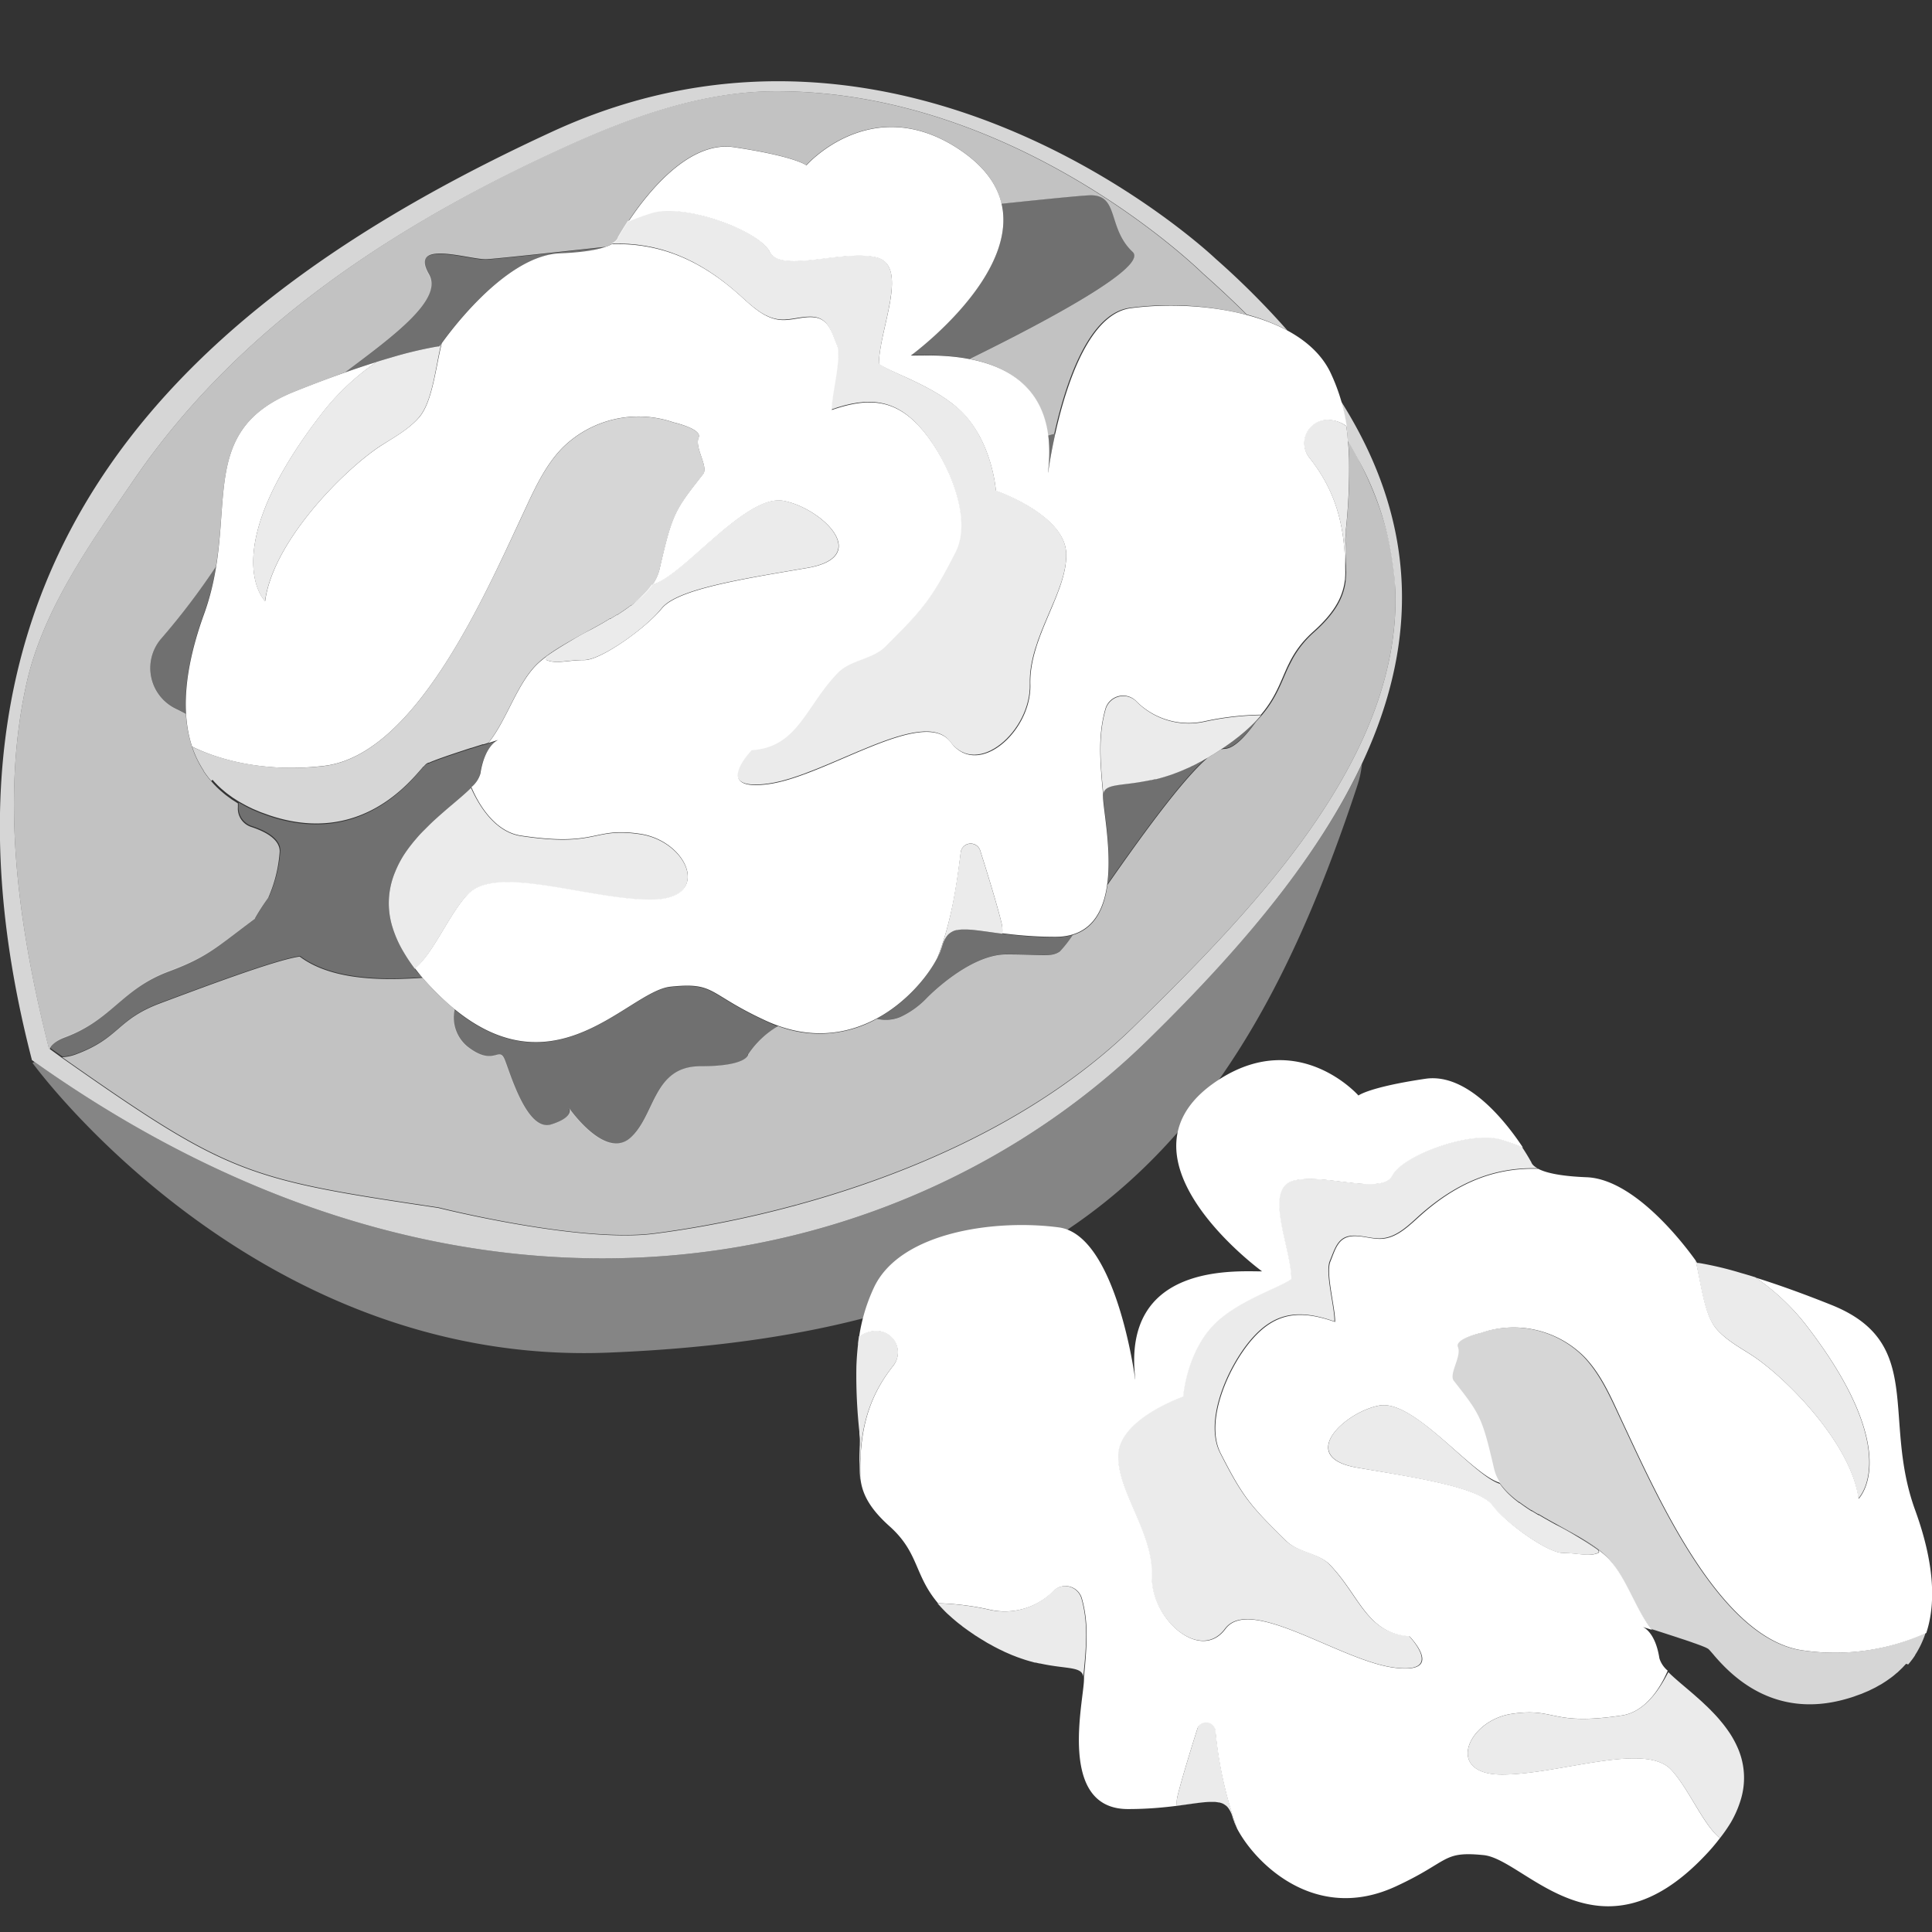 <svg viewBox="0 0 300 300" xmlns="http://www.w3.org/2000/svg"><rect x="0" y="0" width="300" height="300" fill="#333333" stroke="none"/><g fill="#fff"><path d="m 249.37 241.62 c -1.82 -1.7 -4.75 -3.24 -7.69 -4.87 a 60.78 60.78 0 0 1 6.48 3.88 c .19 .24 .21 .42 0 .52 -1.4 .6 -3 0 -5.42 0 s -8.84 -4.62 -11 -7.43 -11.52 -4.22 -20.98 -5.82 -2 -8.64 3.41 -9.65 14.34 10.79 18.76 12 l .07 .06 a 6.67 6.67 0 0 1 -1 -2.25 c -1.86 -8 -2.14 -8.42 -6.25 -13.65 -.83 -1.06 1.26 -3.79 .63 -5.26 -.52 -1.24 3.59 -2.17 3.59 -2.17 a 15.52 15.52 0 0 1 16 3.65 c 2.71 2.78 4.25 6.46 5.9 10 5.57 11.86 15.37 34.17 28.38 35.68 a 34.27 34.27 0 0 0 18.86 -2.74 c -.1 .31 -.21 .61 -.33 .91 2.13 -5.32 1.43 -12.23 -1.4 -20 -5.2 -14.3 1.62 -26 -13 -31.85 -6.05 -2.42 -10.63 -3.94 -13.95 -4.9 .68 .19 1.4 .41 2.18 .65 a 35.29 35.29 0 0 1 7.62 7.09 c 15.68 20.14 8.38 27.25 8.38 27.25 -1.16 -8.61 -11.31 -18.83 -16.55 -22.25 -1.93 -1.25 -4 -2.36 -5.51 -4.1 -1.93 -2.21 -2.36 -7 -3.26 -10.65 l .27 .38 c -.35 -.5 -8.93 -13 -17.21 -13.3 -4.38 -.17 -6.48 -.77 -7.5 -1.31 -6.71 -.19 -12.49 2.13 -18.18 7.17 -1.8 1.6 -3.63 3.5 -6 3.7 -1.64 .13 -3.29 -.6 -4.93 -.37 -2 .28 -2.41 2.08 -3.16 3.91 s .82 7.39 .73 9.37 c -5.3 -1.86 -9.13 -1.56 -12.83 2.66 s -7.48 12.74 -4.93 17.74 c 3.51 6.9 4.69 8.22 10.21 13.64 1.83 1.79 4.95 1.83 6.74 3.66 4.63 4.76 5.73 10.69 12.36 11.11 0 0 5.84 6 -2.48 4.87 s -22.24 -11.22 -26.1 -6 -11.61 -1.54 -11.41 -8.31 -5.42 -13.15 -5.22 -18.76 10.09 -9 10.09 -9 .42 -6.36 4.43 -10.83 c 3.61 -4 10.75 -6.12 12.36 -7.45 0 -4.83 -4.45 -14.11 .38 -15.27 s 13.73 2.32 15.28 -.78 12.18 -7 16.82 -5.6 a 36.16 36.16 0 0 1 3.47 1.24 c -2.64 -4 -8.62 -11.64 -15.14 -10.68 -8.78 1.3 -10.4 2.6 -10.4 2.6 s -9.14 -10.38 -21.46 -2.6 c -18.53 11.71 6.5 29.91 6.5 29.91 -4.22 0 -21.76 -1.26 -19.7 16.61 v .21 c -.33 -2.42 -3.37 -22.52 -11.86 -23.65 -9.75 -1.3 -24.38 .65 -28.6 9.1 a 27.44 27.44 0 0 0 -2.55 8.95 c .05 -.36 .09 -.72 .15 -1.09 a 4.56 4.56 0 0 1 2.62 -.88 3.34 3.34 0 0 1 2.72 5.33 c -3.61 4.55 -5.45 9.7 -5.15 17.79 a 45.54 45.54 0 0 1 0 -5.48 c .06 4.36 -1.25 7.53 4.51 12.68 5 4.47 3.62 8.09 8.58 13.1 q -.57 -.58 -1.05 -1.14 a 41.24 41.24 0 0 1 8.05 1 10.54 10.54 0 0 0 9.9 -2.92 2.65 2.65 0 0 1 4.4 1.19 c 1 3.56 .83 6.88 .32 12.18 a 1.86 1.86 0 0 1 0 .35 c 0 3.25 -4.22 20.16 6.83 20.16 6.16 0 10.1 -1 12.6 -1.12 -1.26 .05 -2.88 .33 -5 .6 a 4.2 4.2 0 0 1 .1 -1.51 c .59 -2.43 1.93 -6.82 3.07 -10.42 a 1.44 1.44 0 0 1 2.8 .25 61.94 61.94 0 0 0 3.37 15.22 c 2.78 5.33 12.11 14.78 24.63 9 8.45 -3.9 7.15 -5.52 13.65 -4.87 s 17.88 17.55 34.45 0 a 29.77 29.77 0 0 0 2.25 -2.64 c -2.62 -2.09 -4.88 -7.76 -7.58 -10.63 -4.08 -4.34 -17.35 .76 -26.27 .76 s -5.36 -8.41 1.53 -9.43 6 1.92 17.09 .25 c 4.1 -.61 6.38 -5.18 7.12 -6.95 a 4.1 4.1 0 0 1 -1.29 -1.92 c -.65 -4.22 -2.6 -4.87 -2.6 -4.87 l 2.15 .67 -.69 -.21 c -2.66 -3.27 -4.11 -8.64 -7.16 -11.47 z"/><path d="m 266.5 206.32 c 1.51 1.74 3.58 2.85 5.51 4.1 5.24 3.42 15.39 13.64 16.55 22.25 0 0 7.3 -7.11 -8.38 -27.25 a 35.29 35.29 0 0 0 -7.62 -7.09 c -.78 -.24 -1.5 -.46 -2.18 -.65 a 53.12 53.12 0 0 0 -6.31 -1.52 l -.33 -.05 h -.2 l -.27 -.38 c .87 3.63 1.3 8.38 3.23 10.59 z" opacity=".9"/><path d="m 167.93 248.23 a 2.65 2.65 0 0 0 -4.4 -1.19 10.54 10.54 0 0 1 -9.9 2.92 41.24 41.24 0 0 0 -8.05 -1 q .48 .56 1.05 1.14 c .17 .18 .36 .36 .56 .55 l .06 .05 .58 .52 .1 .09 .59 .5 .16 .13 c .19 .16 .4 .31 .61 .47 l .2 .17 .65 .47 .25 .18 .86 .59 .11 .08 1 .63 .29 .17 .65 .4 .35 .19 .58 .32 c .11 .07 .23 .12 .34 .18 l .56 .29 .34 .16 .53 .26 .32 .14 .53 .23 .3 .13 .52 .2 .28 .11 .51 .18 .26 .09 .51 .17 .23 .07 .51 .15 .2 .05 .53 .15 h .14 l .56 .13 h .09 l .58 .12 c 3.74 .74 5.87 .38 6.14 1.89 .55 -5.2 .71 -8.52 -.28 -12.08 z" opacity=".9"/><path d="m 185.92 268.47 c -1.14 3.6 -2.48 8 -3.07 10.42 a 4.2 4.2 0 0 0 -.1 1.51 c 2.08 -.27 3.7 -.55 5 -.6 h .91 a 4.86 4.86 0 0 1 .59 .09 .4 .4 0 0 1 .12 0 l .41 .13 .17 .08 a 2.21 2.21 0 0 1 .32 .21 l .12 .08 a 2.22 2.22 0 0 1 .36 .39 l .09 .14 a 2.94 2.94 0 0 1 .23 .4 l .09 .18 a 4.32 4.32 0 0 1 .24 .68 7.69 7.69 0 0 0 .28 .77 v .05 q .18 .42 .42 .9 a 61.89 61.89 0 0 1 -3.34 -15.18 1.44 1.44 0 0 0 -2.84 -.25 z" opacity=".9"/><path d="m 133.57 229.83 c -.3 -8.09 1.54 -13.24 5.15 -17.79 a 3.34 3.34 0 0 0 -2.72 -5.41 4.56 4.56 0 0 0 -2.62 .88 c -.06 .37 -.1 .73 -.15 1.09 v .2 c -.13 1.14 -.21 2.26 -.25 3.36 a 80.65 80.65 0 0 0 .46 10.13 v .16 c 0 .32 .05 .63 .07 .92 s 0 .6 0 .9 v .07 a 45.3 45.3 0 0 0 .06 5.49 z" opacity=".9"/><path d="m 296.28 258.48 c .19 -.22 .37 -.44 .54 -.67 l .06 -.07 c .18 -.24 .35 -.48 .51 -.73 v -.05 a 7.61 7.61 0 0 0 .47 -.78 c .15 -.27 .3 -.55 .43 -.83 s .26 -.57 .38 -.87 .23 -.6 .33 -.91 a 34.27 34.27 0 0 1 -18.86 2.74 c -13 -1.51 -22.81 -23.82 -28.38 -35.68 -1.65 -3.51 -3.19 -7.19 -5.9 -10 a 15.52 15.52 0 0 0 -16 -3.65 s -4.11 .93 -3.59 2.17 c .63 1.47 -1.46 4.2 -.63 5.26 4.11 5.23 4.39 5.62 6.25 13.65 a 6.67 6.67 0 0 0 1 2.25 c .18 .26 .39 .52 .61 .78 .22 .25 .45 .5 .7 .74 a 16 16 0 0 0 1.63 1.38 h .06 c .59 .44 1.21 .87 1.87 1.29 h .07 c .32 .21 .65 .41 1 .61 h .09 l .93 .55 .11 .06 .92 .52 .46 .25 .2 .11 c 2.94 1.63 5.87 3.17 7.69 4.87 3 2.83 4.5 8.2 7.16 11.48 l .69 .21 .15 .05 .59 .19 .22 .07 .8 .26 .77 .25 .25 .08 .61 .2 .26 .09 .83 .27 .74 .25 .23 .08 .53 .19 .21 .07 .65 .24 c .19 .07 .36 .13 .51 .2 l .14 .05 .3 .13 .1 .05 .25 .13 a 2.71 2.71 0 0 1 .41 .42 l .05 .05 .4 .46 .07 .09 c 2.42 2.8 9.06 10.06 20.53 6.78 .42 -.12 .83 -.24 1.23 -.38 l .4 -.15 .76 -.27 .54 -.23 .55 -.23 .59 -.29 .43 -.21 .62 -.35 .35 -.19 .62 -.4 .27 -.18 .63 -.45 .21 -.16 c .21 -.16 .41 -.34 .61 -.51 l .17 -.13 .59 -.57 .12 -.11 .58 -.62 a .39 .39 0 0 1 .33 .1 z" opacity=".8"/><path d="m 251.84 266.38 c -11.1 1.67 -10.21 -1.27 -17.09 -.25 s -10.46 9.43 -1.53 9.43 22.19 -5.1 26.27 -.76 c 2.7 2.87 5 8.54 7.58 10.63 a 24.06 24.06 0 0 0 1.69 -2.43 16.44 16.44 0 0 0 1.52 -3.46 11.57 11.57 0 0 0 -.36 -7.93 15.43 15.43 0 0 0 -1.32 -2.48 c -.34 -.51 -.7 -1 -1.09 -1.49 l -.58 -.7 c -.39 -.45 -.8 -.89 -1.22 -1.31 l -.07 -.08 -.61 -.6 -.07 -.06 -.58 -.55 -.06 -.06 -.58 -.52 -.16 -.14 -.53 -.47 -.22 -.19 -.29 -.25 c -1.36 -1.16 -2.6 -2.18 -3.48 -3.06 -.84 1.55 -3.12 6.12 -7.22 6.73 z" opacity=".9"/><path d="m 216.12 182.51 c -1.55 3.1 -10.44 -.38 -15.28 .78 s -.38 10.44 -.38 15.27 c -1.61 1.33 -8.75 3.43 -12.36 7.45 -4 4.47 -4.43 10.83 -4.43 10.83 s -9.9 3.38 -10.09 9 5.41 12 5.22 18.76 7.54 13.53 11.41 8.31 17.79 4.84 26.1 6 2.45 -4.91 2.45 -4.91 c -6.63 -.42 -7.73 -6.35 -12.36 -11.11 -1.79 -1.83 -4.91 -1.87 -6.74 -3.66 -5.52 -5.42 -6.7 -6.74 -10.21 -13.64 -2.55 -5 1.23 -13.52 4.93 -17.74 s 7.53 -4.52 12.83 -2.66 c .09 -2 -1.49 -7.54 -.73 -9.37 s 1.2 -3.63 3.16 -3.91 c 1.64 -.23 3.29 .5 4.93 .37 2.39 -.2 4.22 -2.1 6 -3.7 5.69 -5 11.47 -7.36 18.18 -7.17 -.92 -.5 -.95 -.94 -1 -1 s -.51 -.95 -1.43 -2.33 a 36.16 36.16 0 0 0 -3.47 -1.24 c -4.55 -1.29 -15.18 2.58 -16.73 5.67 z" opacity=".9"/><path d="m 214.19 218.25 c -5.42 1 -12.86 8 -3.41 9.65 s 18.67 3 20.88 5.82 8.64 7.43 11 7.43 4 .6 5.42 0 c .24 -.1 .22 -.28 0 -.52 a 60.78 60.78 0 0 0 -6.48 -3.88 l -.2 -.11 -.46 -.25 -.92 -.52 -.11 -.06 -.93 -.55 h -.09 c -.33 -.2 -.66 -.4 -1 -.61 h -.07 c -.66 -.42 -1.28 -.85 -1.87 -1.29 h -.06 a 16 16 0 0 1 -1.63 -1.38 c -.25 -.24 -.48 -.49 -.7 -.74 -.22 -.26 -.43 -.52 -.61 -.78 l -.07 -.06 c -4.35 -1.4 -13.27 -13.15 -18.69 -12.15 z" opacity=".9"/><path d="m 178.25 161.48 c -36.49 35.74 -103.74 52.4 -172.87 3.42 l -.34 .14 s 34.11 47.12 89.25 45 c 70.81 -2.79 97.71 -31.23 116.43 -87.91 a 16.03 16.03 0 0 0 .77 -3.53 c -7.02 14.92 -19.3 29.21 -33.24 42.88 z" opacity=".4"/><path d="m 83.56 103 c 2 -1.83 5.14 -3.5 8.32 -5.26 a 68.2 68.2 0 0 0 -7 4.2 c -.2 .25 -.23 .45 0 .56 1.53 .65 3.26 0 5.87 0 s 9.56 -5 12 -8 12.39 -4.56 22.6 -6.3 2.18 -9.34 -3.69 -10.43 -15.52 11.67 -20.3 13 l -.07 .06 a 7.11 7.11 0 0 0 1.12 -2.43 c 2 -8.69 2.32 -9.11 6.76 -14.77 .9 -1.15 -1.36 -4.1 -.68 -5.69 .57 -1.34 -3.88 -2.35 -3.88 -2.35 a 16.78 16.78 0 0 0 -17.28 3.95 c -2.93 3 -4.6 7 -6.38 10.79 -6 12.83 -16.63 37 -30.7 38.6 -10 1.17 -17.23 -1.4 -20.41 -3 .11 .33 .22 .65 .35 1 -2.31 -5.76 -1.54 -13.23 1.52 -21.65 5.59 -15.5 -1.8 -28.16 14.05 -34.49 6.54 -2.62 11.49 -4.26 15.08 -5.3 -.72 .21 -1.51 .44 -2.35 .71 a 37.95 37.95 0 0 0 -8.25 7.67 c -17 21.78 -9.07 29.48 -9.07 29.48 1.24 -9.35 12.22 -20.35 17.89 -24.08 2.09 -1.35 4.34 -2.55 6 -4.43 2.08 -2.39 2.55 -7.53 3.53 -11.53 l -.3 .42 c .38 -.55 9.67 -14 18.62 -14.39 4.74 -.18 7 -.84 8.11 -1.43 7.27 -.2 13.52 2.31 19.67 7.77 1.94 1.72 3.92 3.78 6.51 4 1.78 .15 3.56 -.63 5.34 -.39 2.12 .3 2.6 2.25 3.42 4.23 s -.89 8 -.79 10.14 c 5.73 -2 9.88 -1.69 13.88 2.88 s 8.09 13.77 5.34 19.19 c -3.8 7.46 -5.08 8.89 -11 14.76 -2 1.94 -5.36 2 -7.29 4 -5 5.15 -6.2 11.56 -13.37 12 0 0 -6.32 6.52 2.67 5.26 s 24.06 -12.13 28.25 -6.48 12.55 -1.68 12.34 -9 5.77 -14.27 5.57 -20.33 -10.92 -9.73 -10.92 -9.73 -.46 -6.88 -4.79 -11.71 c -3.91 -4.35 -11.63 -6.62 -13.37 -8 0 -5.24 4.81 -15.28 -.42 -16.53 s -14.85 2.51 -16.53 -.84 -13.18 -7.53 -18.2 -6.07 c -1.12 .33 -2.42 .81 -3.75 1.35 2.86 -4.32 9.33 -12.6 16.38 -11.55 9.5 1.41 11.26 2.81 11.26 2.81 s 9.88 -11.23 23.21 -2.81 c 20 12.66 -7 32.35 -7 32.35 4.57 0 23.55 -1.36 21.32 18 v .23 c .35 -2.61 3.64 -24.36 12.83 -25.58 10.55 -1.41 26.37 .7 30.94 9.84 a 29.62 29.62 0 0 1 2.76 9.69 7.96 7.96 0 0 0 -.16 -1.18 4.93 4.93 0 0 0 -2.84 -1 3.61 3.61 0 0 0 -3.01 5.79 c 3.91 4.93 5.9 10.5 5.57 19.25 a 50.57 50.57 0 0 0 0 -5.93 c -.07 4.72 1.34 8.15 -4.89 13.73 -5.4 4.83 -3.91 8.75 -9.28 14.16 .42 -.42 .79 -.83 1.13 -1.23 a 44.44 44.44 0 0 0 -8.7 1 11.44 11.44 0 0 1 -10.72 -3.16 2.86 2.86 0 0 0 -4.75 1.29 c -1.07 3.86 -.9 7.44 -.35 13.18 a 2.41 2.41 0 0 0 0 .38 c 0 3.52 4.57 21.8 -7.39 21.8 -6.67 0 -10.92 -1.09 -13.63 -1.2 1.36 .06 3.11 .36 5.37 .65 a 4.97 4.97 0 0 0 -.12 -1.64 c -.63 -2.62 -2.08 -7.37 -3.32 -11.28 a 1.56 1.56 0 0 0 -3 .28 c -.59 4.82 -1.39 10.72 -3.64 16.46 -3 5.78 -13.1 16 -26.64 9.75 -9.15 -4.22 -7.74 -6 -14.77 -5.28 s -19.35 19 -37.28 0 a 34.38 34.38 0 0 1 -2.43 -2.85 c 2.83 -2.27 5.28 -8.4 8.2 -11.5 4.42 -4.7 18.77 .82 28.42 .82 s 5.8 -9.1 -1.65 -10.21 -6.48 2.08 -18.49 .28 c -4.44 -.67 -6.91 -5.6 -7.71 -7.52 a 4.34 4.34 0 0 0 1.39 -2.08 c .71 -4.57 2.82 -5.27 2.82 -5.27 l -2.33 .73 .75 -.24 c 2.86 -3.47 4.43 -9.28 7.73 -12.37 z"/><path d="m 65.03 64.84 c -1.63 1.88 -3.88 3.08 -6 4.43 -5.64 3.73 -16.62 14.73 -17.88 24.08 0 0 -7.89 -7.7 9.07 -29.48 a 37.95 37.95 0 0 1 8.25 -7.67 c .84 -.27 1.63 -.5 2.35 -.71 a 62.09 62.09 0 0 1 6.83 -1.64 l .36 -.06 h .2 l .3 -.42 c -.93 3.94 -1.4 9.08 -3.48 11.47 z" opacity=".9"/><path d="m 171.67 110.18 a 2.86 2.86 0 0 1 4.75 -1.29 11.44 11.44 0 0 0 10.72 3.16 44.44 44.44 0 0 1 8.7 -1 c -.34 .4 -.71 .81 -1.13 1.23 l -.61 .59 -.07 .06 -.62 .56 -.11 .1 c -.21 .18 -.42 .36 -.64 .53 l -.17 .15 -.66 .51 -.23 .18 -.7 .51 c -.09 .06 -.17 .13 -.27 .19 -.29 .21 -.61 .43 -.93 .64 l -.12 .08 c -.35 .24 -.71 .47 -1.05 .69 l -.32 .18 c -.24 .15 -.47 .3 -.71 .43 l -.37 .21 -.63 .35 -.37 .19 -.6 .32 -.37 .17 -.57 .28 -.36 .15 -.56 .25 -.33 .14 -.56 .22 -.3 .11 -.56 .21 -.27 .09 -.56 .18 -.25 .08 -.56 .16 -.2 .06 -.58 .15 h -.16 l -.59 .14 h -.11 l -.62 .13 h -.05 c -4 .79 -6.35 .4 -6.64 2 -.57 -5.65 -.73 -9.27 .34 -13.09 z" opacity=".9"/><path d="m 152.2 132.07 c 1.24 3.91 2.69 8.66 3.32 11.28 a 4.97 4.97 0 0 1 .12 1.64 c -2.26 -.29 -4 -.59 -5.37 -.65 h -1 a 6.32 6.32 0 0 0 -.64 .09 h -.13 a 3.31 3.31 0 0 0 -.44 .14 l -.18 .09 a 2.6 2.6 0 0 0 -.35 .22 l -.13 .09 a 2.63 2.63 0 0 0 -.39 .42 l -.1 .15 a 3.54 3.54 0 0 0 -.25 .43 l -.09 .19 a 6.62 6.62 0 0 0 -.26 .74 q -.12 .39 -.3 .84 v .05 c -.13 .3 -.29 .63 -.47 1 2.25 -5.74 3 -11.64 3.64 -16.46 a 1.56 1.56 0 0 1 3.02 -.26 z" opacity=".9"/><path d="m 208.84 90.27 c .33 -8.75 -1.66 -14.32 -5.57 -19.25 a 3.61 3.61 0 0 1 2.94 -5.85 4.93 4.93 0 0 1 2.84 1 c .06 .39 .11 .79 .16 1.18 a 1.47 1.47 0 0 1 0 .21 c .15 1.23 .23 2.44 .27 3.63 a 88.63 88.63 0 0 1 -.49 11 v .17 a 4.53 4.53 0 0 1 -.07 1 4.77 4.77 0 0 0 0 1 .22 .22 0 0 0 0 .08 50.4 50.4 0 0 1 -.08 5.83 z" opacity=".9"/><path d="m 32.81 121.27 c -.21 -.24 -.41 -.48 -.6 -.73 l -.05 -.07 c -.2 -.26 -.38 -.52 -.56 -.79 v -.06 q -.27 -.41 -.51 -.84 c -.17 -.29 -.32 -.59 -.47 -.89 -.15 -.31 -.29 -.62 -.42 -.94 -.13 -.33 -.24 -.65 -.35 -1 3.18 1.56 10.38 4.13 20.41 3 14.07 -1.64 24.67 -25.77 30.7 -38.6 1.78 -3.8 3.45 -7.79 6.38 -10.79 a 16.78 16.78 0 0 1 17.28 -3.95 s 4.45 1 3.88 2.35 c -.68 1.59 1.58 4.54 .68 5.69 -4.44 5.66 -4.74 6.08 -6.76 14.77 a 7.11 7.11 0 0 1 -1.12 2.43 q -.3 .42 -.66 .84 c -.24 .27 -.49 .53 -.76 .79 a 20.41 20.41 0 0 1 -1.85 1.52 h -.06 c -.64 .47 -1.32 .94 -2 1.39 h -.08 l -1.06 .65 h -.1 l -1 .6 -.12 .07 -1 .56 -.49 .27 -.22 .12 c -3.18 1.76 -6.35 3.43 -8.32 5.26 -3.3 3.07 -4.87 8.88 -7.75 12.42 l -.75 .24 h -.16 l -.64 .21 -.23 .07 -.87 .28 h -.05 l -.84 .27 -.26 .09 -.67 .22 -.28 .09 -.89 .3 -.8 .27 -.25 .09 -.57 .2 -.23 .08 -.7 .26 -.56 .22 -.15 .06 -.32 .14 h -.12 l -.26 .15 a 3.12 3.12 0 0 0 -.44 .45 h -.05 l -.43 .5 -.08 .09 c -2.61 3 -9.81 10.89 -22.21 7.35 -.45 -.13 -.9 -.27 -1.33 -.42 l -.44 -.16 -.81 -.29 -.59 -.25 -.59 -.25 -.64 -.31 -.47 -.24 -.67 -.37 -.37 -.21 c -.23 -.14 -.46 -.28 -.68 -.43 l -.3 -.19 -.67 -.49 -.23 -.17 c -.23 -.18 -.45 -.37 -.66 -.55 l -.18 -.15 c -.22 -.2 -.44 -.4 -.65 -.61 l -.12 -.13 c -.22 -.21 -.42 -.44 -.62 -.67 z" opacity=".8"/><path d="m 80.89 129.82 c 12 1.8 11 -1.38 18.49 -.28 s 11.31 10.21 1.65 10.21 -24 -5.52 -28.42 -.82 c -2.92 3.1 -5.37 9.23 -8.2 11.5 a 26.33 26.33 0 0 1 -1.78 -2.66 17.7 17.7 0 0 1 -1.68 -3.77 12.5 12.5 0 0 1 .39 -8.57 16.15 16.15 0 0 1 1.42 -2.75 c .37 -.56 .76 -1.1 1.18 -1.62 .2 -.26 .41 -.51 .63 -.76 a 18.02 18.02 0 0 1 1.32 -1.43 l .08 -.08 .79 -.79 .62 -.59 .07 -.06 .63 -.57 .17 -.15 .57 -.5 .24 -.21 .32 -.28 c 1.47 -1.25 2.81 -2.35 3.76 -3.3 .84 1.88 3.31 6.81 7.75 7.48 z" opacity=".9"/><path d="m 119.53 39.08 c 1.68 3.35 11.3 -.42 16.53 .84 s .42 11.29 .42 16.53 c 1.74 1.43 9.46 3.7 13.37 8 4.33 4.83 4.79 11.71 4.79 11.71 s 10.71 3.67 10.92 9.73 -5.86 13 -5.65 20.3 -8.16 14.64 -12.34 9 -19.25 5.23 -28.25 6.48 -2.67 -5.26 -2.67 -5.26 c 7.17 -.46 8.35 -6.87 13.37 -12 1.93 -2 5.31 -2 7.29 -4 6 -5.87 7.25 -7.3 11 -14.76 2.75 -5.42 -1.34 -14.62 -5.34 -19.19 s -8.15 -4.9 -13.88 -2.88 c -.1 -2.14 1.61 -8.16 .79 -10.14 s -1.3 -3.93 -3.42 -4.23 c -1.78 -.24 -3.56 .54 -5.34 .39 -2.59 -.21 -4.57 -2.27 -6.51 -4 -6.15 -5.46 -12.4 -8 -19.67 -7.77 1 -.53 1 -1 1 -1 s .56 -1 1.55 -2.52 c 1.33 -.54 2.63 -1 3.75 -1.35 5.11 -1.41 16.62 2.77 18.29 6.12 z" opacity=".9"/><path d="m 121.62 77.75 c 5.87 1.09 13.91 8.69 3.69 10.43 s -20.21 3.26 -22.6 6.3 -9.34 8 -12 8 -4.34 .65 -5.87 0 c -.26 -.11 -.23 -.31 0 -.56 a 68.2 68.2 0 0 1 7 -4.2 l .22 -.12 .49 -.27 1 -.56 .12 -.07 1 -.6 h .1 l 1.06 -.65 h .08 c .7 -.45 1.38 -.92 2 -1.39 h .06 a 20.28 20.28 0 0 0 1.79 -1.6 c .27 -.26 .52 -.52 .76 -.79 q .36 -.42 .66 -.84 l .07 -.06 c 4.85 -1.35 14.51 -14.11 20.37 -13.02 z" opacity=".9"/><path d="m 162.76 67.63 a 23 23 0 0 1 0 5.5 v .23 c .1 -.75 .44 -3 1.09 -6 z" opacity=".3"/><path d="m 141.39 55.16 a 45.03 45.03 0 0 1 9.19 .56 c 12.31 -6.06 27.75 -14.35 25.34 -16.62 -3.94 -3.7 -2.09 -8.8 -6.49 -8.8 -1 0 -6.29 .52 -13.89 1.32 2.6 11.38 -14.15 23.54 -14.15 23.54 z" opacity=".3"/><path d="m 53.61 57.82 q 2.68 -.95 4.86 -1.62 l .55 -.17 .53 -.17 1.27 -.37 a 62.09 62.09 0 0 1 6.83 -1.64 l .36 -.06 h .2 c .38 -.55 9.67 -14 18.62 -14.39 a 25.99 25.99 0 0 0 7.1 -1 c -10.37 1.13 -17.8 1.92 -18.59 1.92 -2.78 0 -11.93 -3.1 -8.8 2.32 2.32 3.85 -5.24 9.42 -12.93 15.18 z" opacity=".3"/><path d="m 194.76 112.23 l -.61 .59 -.07 .06 -.62 .56 -.11 .1 c -.21 .18 -.42 .36 -.64 .53 l -.17 .15 -.66 .51 -.23 .18 -.7 .51 c -.09 .06 -.17 .13 -.27 .19 -.29 .21 -.61 .43 -.93 .64 a 1.52 1.52 0 0 1 .4 -.07 c 1.39 0 3.15 -1.77 5 -4.3 z" opacity=".3"/><path d="m 199.97 103.51 l .65 -1.27 c -.24 .42 -.45 .84 -.65 1.27 z" opacity=".3"/><path d="m 27.26 110 c .53 .25 1.07 .53 1.6 .82 -.27 -4.6 .74 -9.86 2.81 -15.57 a 39.59 39.59 0 0 0 1.86 -7.25 110.6 110.6 0 0 1 -8.62 11.3 7 7 0 0 0 2.35 10.7 z" opacity=".3"/><path d="m 187.49 117.65 l -.37 .21 -.63 .35 -.37 .19 -.6 .32 -.37 .17 -.57 .28 -.36 .15 -.56 .25 -.33 .14 -.56 .22 -.3 .11 -.56 .21 -.27 .09 -.56 .18 -.25 .08 -.56 .16 -.2 .06 -.58 .15 h -.16 l -.59 .14 h -.11 l -.62 .13 h -.05 c -4 .79 -6.35 .4 -6.64 2 a 2.41 2.41 0 0 0 0 .38 c 0 1.93 1.37 8.3 .63 13.67 5.08 -7.29 11.59 -16.33 15.58 -19.76 z" opacity=".3"/><path d="m 64.41 150.43 a 26.33 26.33 0 0 1 -1.78 -2.66 17.7 17.7 0 0 1 -1.68 -3.77 12.5 12.5 0 0 1 .39 -8.57 16.15 16.15 0 0 1 1.42 -2.75 c .37 -.56 .76 -1.1 1.18 -1.62 .2 -.26 .41 -.51 .63 -.76 a 18.02 18.02 0 0 1 1.32 -1.43 l .08 -.08 .79 -.79 .62 -.59 .07 -.06 .63 -.57 .17 -.15 .57 -.5 .24 -.21 .32 -.28 c 1.47 -1.25 2.81 -2.35 3.76 -3.3 a 4.34 4.34 0 0 0 1.39 -2.08 c .71 -4.57 2.82 -5.27 2.82 -5.27 l -1.78 .56 -.55 .17 h -.16 l -.64 .21 -.23 .07 -.87 .28 h -.05 l -.84 .27 -.26 .09 -.67 .22 -.28 .09 -.89 .3 -.8 .27 -.25 .09 -.57 .2 -.23 .08 -.7 .26 -.56 .22 -.15 .06 -.32 .14 h -.12 l -.26 .15 a 3.12 3.12 0 0 0 -.44 .45 h -.05 l -.43 .5 -.08 .09 c -2.61 3 -9.81 10.89 -22.21 7.35 -.45 -.13 -.9 -.27 -1.33 -.42 l -.44 -.16 -.81 -.29 -.59 -.25 -.59 -.25 -.64 -.31 -.47 -.24 -.67 -.37 -.37 -.21 v .56 a 3 3 0 0 0 2.08 3.1 c 1.94 .64 4.41 1.84 4.41 3.8 a 21.36 21.36 0 0 1 -1.78 7.21 34.27 34.27 0 0 0 -2.09 3.25 c -5.94 4.41 -7.24 5.91 -13.37 8.19 -7.32 2.74 -8.75 7.47 -16.07 10.21 -1.48 .55 -2.21 1.24 -2.37 1.84 l 1.84 1.29 a 6.88 6.88 0 0 0 2.2 -.46 c 6.8 -2.54 6.26 -5.38 13.07 -7.92 6.32 -2.36 17.84 -6.72 21.63 -7.24 5.17 3.88 13.49 3.67 19.09 3.3 a 5.13 5.13 0 0 1 -1.28 -1.31 z" opacity=".3"/><path d="m 118.89 158.56 c -9.15 -4.22 -7.74 -6 -14.78 -5.28 -6.53 .65 -17.62 16.47 -33.55 3.48 a 5.82 5.82 0 0 0 2 5.8 c 4.17 3.24 4.87 -.24 5.79 2.08 s 3.48 11.12 7.19 10 2.77 -2.55 2.77 -2.55 5.56 8.11 9.5 4.63 3.48 -11.11 10.89 -11.11 7.41 -1.86 7.41 -1.86 a 14.16 14.16 0 0 1 4.65 -4.38 19.32 19.32 0 0 1 -1.87 -.81 z" opacity=".3"/><path d="m 163.9 145.54 c -6.67 0 -10.92 -1.09 -13.63 -1.2 h -1 a 6.32 6.32 0 0 0 -.64 .09 h -.13 a 3.31 3.31 0 0 0 -.44 .14 l -.18 .09 a 2.6 2.6 0 0 0 -.35 .22 l -.13 .09 a 2.63 2.63 0 0 0 -.39 .42 l -.1 .15 a 3.54 3.54 0 0 0 -.25 .43 l -.09 .19 a 6.62 6.62 0 0 0 -.26 .74 q -.12 .39 -.3 .84 c -.18 .45 0 0 0 .05 -.13 .3 -.29 .63 -.47 1 a 24 24 0 0 1 -9.36 9.38 5.87 5.87 0 0 0 3.61 -.27 13.54 13.54 0 0 0 4.17 -3 s 6.49 -6.72 12.28 -6.72 6.95 .47 8.34 -.46 a 19.24 19.24 0 0 0 2 -2.55 9.17 9.17 0 0 1 -2.68 .37 z" opacity=".3"/><path d="m 26.19 150.86 c 6.13 -2.28 7.43 -3.78 13.37 -8.19 a 34.27 34.27 0 0 1 2.09 -3.25 21.36 21.36 0 0 0 1.78 -7.21 c 0 -2 -2.47 -3.16 -4.41 -3.8 a 3 3 0 0 1 -2.08 -3.1 v -.56 l -.65 -.42 -.3 -.19 -.67 -.49 -.23 -.17 c -.23 -.18 -.45 -.37 -.66 -.55 l -.18 -.15 c -.22 -.2 -.44 -.4 -.65 -.61 l -.12 -.13 c -.22 -.21 -.42 -.44 -.62 -.67 l -.09 -.1 c -.21 -.24 -.41 -.48 -.6 -.73 l -.05 -.07 c -.2 -.26 -.38 -.52 -.56 -.79 v -.06 q -.27 -.41 -.51 -.84 c -.17 -.29 -.32 -.59 -.47 -.9 s -.29 -.62 -.42 -.94 c -.13 -.33 -.24 -.65 -.35 -1 a 19.94 19.94 0 0 1 -.94 -5.1 c -.53 -.29 -1.07 -.57 -1.6 -.82 a 7 7 0 0 1 -2.35 -10.72 110.76 110.76 0 0 0 8.61 -11.3 c 2 -12.13 -1.06 -21.88 12.21 -27.19 2.94 -1.18 5.55 -2.15 7.87 -3 7.69 -5.76 15.25 -11.33 13 -15.24 -3.13 -5.42 6 -2.32 8.8 -2.32 .79 0 8.22 -.79 18.59 -1.92 a 5.49 5.49 0 0 0 1 -.43 c 1 -.53 1 -1 1 -1 s .56 -1 1.55 -2.52 c 2.86 -4.32 9.33 -12.6 16.38 -11.55 9.5 1.41 11.26 2.81 11.26 2.81 s 9.88 -11.23 23.21 -2.81 c 4.28 2.7 6.4 5.72 7.11 8.81 7.6 -.8 12.89 -1.32 13.89 -1.32 4.4 0 2.55 5.1 6.49 8.8 2.41 2.27 -13 10.56 -25.34 16.62 5.42 1.06 11.16 4 12.15 11.91 l 1 -.26 c 1.62 -7.36 5.17 -18.72 11.74 -19.59 a 48.65 48.65 0 0 1 18.15 1.08 q -3.24 -3.22 -6.87 -6.43 l -.08 -.08 c -.28 -.26 -28.72 -28.2 -66.07 -28.2 -11.58 0 -22.79 4 -33.67 9 -31.99 14.76 -52.53 31.59 -66 51.17 -6.81 9.9 -14.23 20.28 -16.79 31.8 -3.74 16.86 -1.81 35.74 3.48 56.66 l .16 .11 c .16 -.6 .89 -1.29 2.37 -1.84 7.32 -2.74 8.75 -7.47 16.07 -10.21 z" opacity=".7"/><path d="m 209.32 68.43 c .09 .92 .15 1.83 .18 2.72 a 88.63 88.63 0 0 1 -.49 11 v .17 a 4.53 4.53 0 0 1 -.07 1 4.77 4.77 0 0 0 0 1 .22 .22 0 0 0 0 .08 v 1.4 a 26.16 26.16 0 0 1 0 4.53 c -.32 2.33 -1.43 4.74 -4.85 7.8 a 15.63 15.63 0 0 0 -3.37 4.17 l -.65 1.27 c -1.11 2.37 -1.82 4.75 -4.14 7.49 a 1.95 1.95 0 0 0 -.13 .16 l -.16 .17 c -.17 .2 -.37 .4 -.55 .6 -1.8 2.53 -3.56 4.3 -5 4.3 a 1.52 1.52 0 0 0 -.4 .07 h -.08 c -.35 .24 -.71 .47 -1.05 .69 l -.32 .18 -.7 .43 c -4 3.43 -10.5 12.47 -15.58 19.76 -.49 3.6 -1.94 6.74 -5.39 7.77 a 19.24 19.24 0 0 1 -2 2.55 c -1.39 .93 -2.55 .46 -8.34 .46 s -12.28 6.72 -12.28 6.72 a 13.54 13.54 0 0 1 -4.17 3 5.87 5.87 0 0 1 -3.61 .27 18.25 18.25 0 0 1 -15.36 1.14 14.16 14.16 0 0 0 -4.65 4.38 s 0 1.86 -7.41 1.86 -6.99 7.64 -10.89 11.11 -9.5 -4.63 -9.5 -4.63 .93 1.39 -2.77 2.55 -6.26 -7.64 -7.19 -10 -1.62 1.16 -5.79 -2.08 a 5.82 5.82 0 0 1 -2 -5.8 39.1 39.1 0 0 1 -3.72 -3.48 c -.45 -.47 -.87 -.94 -1.26 -1.4 -5.6 .37 -13.92 .58 -19.09 -3.3 -3.79 .52 -15.31 4.88 -21.63 7.24 -6.81 2.54 -6.27 5.38 -13.07 7.92 a 6.88 6.88 0 0 1 -2.2 .46 c 26 18.26 28.65 18.89 58.48 23.33 0 0 22 5.56 33.61 4 20.12 -2.62 53 -11.22 74.47 -32.24 18.24 -17.84 41.13 -41.25 40.48 -67.25 -.2 -7.92 -2.78 -15.77 -7.36 -23.57 z" opacity=".7"/><path d="m 208.22 62.29 a 32.26 32.26 0 0 1 .82 3.84 c .06 .39 .11 .79 .16 1.18 a 1.47 1.47 0 0 1 0 .21 c 0 .31 .06 .62 .09 .93 .56 .93 1.23 2.15 1.55 2.77 a 47.16 47.16 0 0 1 5.84 20.78 c .65 26 -22.24 49.42 -40.53 67.34 -21.39 21.01 -54.39 29.66 -74.47 32.23 -11.63 1.52 -33.61 -4 -33.61 -4 -29.83 -4.44 -32.49 -5.07 -58.48 -23.33 l -1.83 -1.33 -.16 -.11 c -5.3 -20.92 -7.23 -39.8 -3.49 -56.66 2.56 -11.52 10 -21.9 16.79 -31.8 13.47 -19.58 34 -36.41 66.07 -51.17 10.88 -5 22.09 -9 33.67 -9 37.35 0 65.79 27.94 66.07 28.2 l .08 .08 q 3.6 3.18 6.82 6.39 a 30.6 30.6 0 0 1 3.72 1.26 c .39 .16 .77 .32 1.14 .49 .5 .23 1 .48 1.44 .73 a 124.31 124.31 0 0 0 -11.15 -11.14 s -47.49 -45.32 -103 -19.74 -101.27 65.22 -80.8 144.17 c 69.27 49.34 136.74 32.68 173.29 -3.13 30.51 -29.88 53.03 -62.79 29.97 -99.19 z" opacity=".8"/></g></svg>